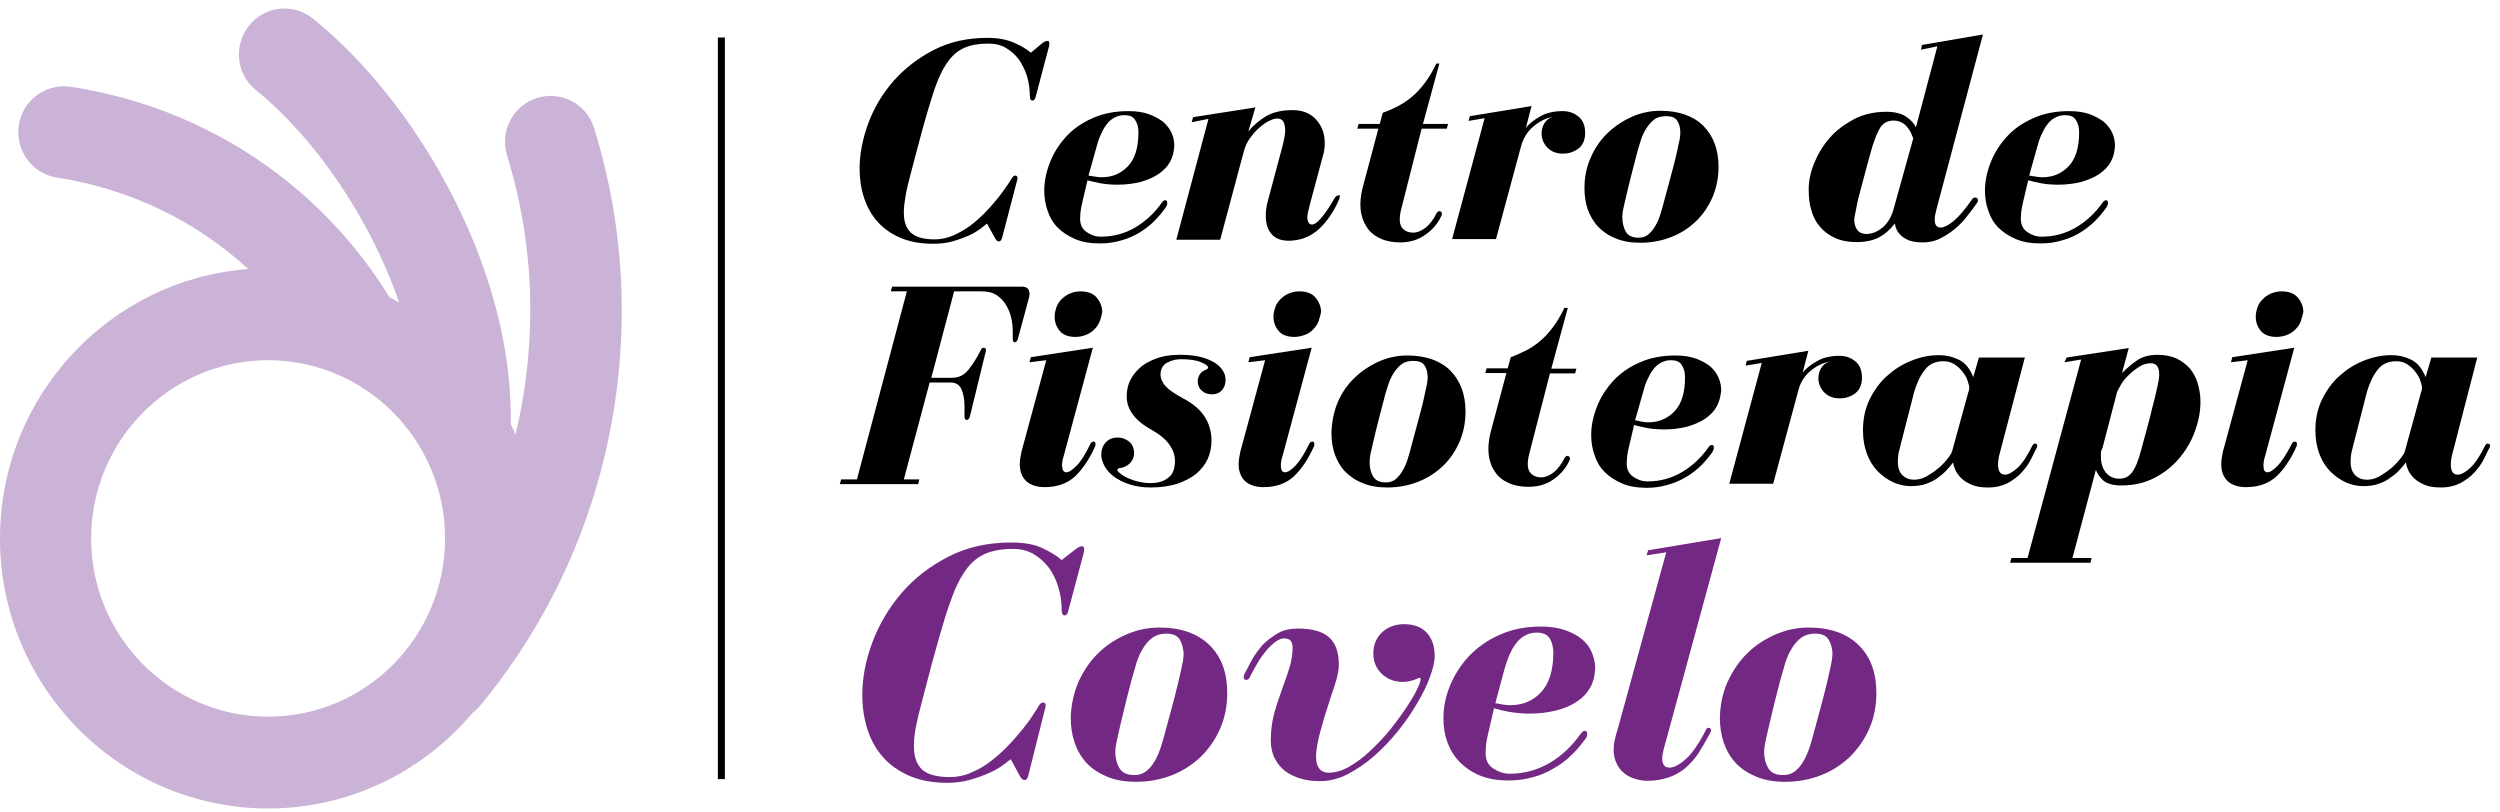 <?xml version="1.0" encoding="UTF-8"?> <svg xmlns="http://www.w3.org/2000/svg" width="200" height="65" viewBox="0 0 200 65" fill="none"><path d="M83.407 3.434C83.567 3.326 83.701 3.272 83.809 3.272C83.916 3.272 83.943 3.353 83.943 3.488C83.943 3.569 83.943 3.65 83.916 3.731L82.844 7.782C82.79 7.944 82.71 8.052 82.602 8.052C82.468 8.052 82.388 7.917 82.388 7.673C82.388 7.133 82.307 6.62 82.173 6.134C82.013 5.621 81.798 5.189 81.53 4.784C81.235 4.379 80.886 4.082 80.484 3.839C80.082 3.596 79.6 3.488 79.063 3.488C78.313 3.488 77.669 3.596 77.187 3.812C76.677 4.028 76.275 4.352 75.927 4.811C75.578 5.243 75.283 5.81 75.015 6.458C74.747 7.133 74.506 7.89 74.237 8.808C73.969 9.699 73.728 10.59 73.487 11.508C73.246 12.399 73.031 13.263 72.817 14.046C72.656 14.668 72.522 15.207 72.441 15.694C72.361 16.18 72.307 16.612 72.307 16.99C72.307 17.746 72.495 18.286 72.897 18.637C73.299 18.988 73.916 19.15 74.8 19.15C75.283 19.15 75.766 19.042 76.222 18.853C76.677 18.664 77.133 18.394 77.562 18.097C77.991 17.773 78.366 17.449 78.742 17.071C79.117 16.693 79.439 16.315 79.734 15.964C80.028 15.613 80.27 15.261 80.484 14.964C80.699 14.668 80.833 14.424 80.94 14.262C81.02 14.127 81.128 14.046 81.235 14.046C81.342 14.046 81.396 14.127 81.396 14.262C81.396 14.316 81.396 14.37 81.369 14.424L80.163 19.042C80.109 19.231 80.028 19.312 79.894 19.312C79.814 19.312 79.707 19.231 79.626 19.096L78.956 17.881C78.849 17.989 78.661 18.124 78.42 18.313C78.152 18.502 77.857 18.691 77.482 18.853C77.106 19.015 76.677 19.177 76.195 19.312C75.712 19.447 75.203 19.501 74.64 19.501C73.621 19.501 72.763 19.339 72.012 19.015C71.262 18.691 70.672 18.259 70.189 17.719C69.707 17.179 69.358 16.531 69.117 15.802C68.876 15.072 68.768 14.289 68.768 13.479C68.768 12.318 69.01 11.103 69.465 9.861C69.921 8.619 70.591 7.511 71.476 6.485C72.361 5.486 73.433 4.649 74.693 4.001C75.953 3.353 77.374 3.029 78.983 3.029C79.841 3.029 80.538 3.164 81.101 3.407C81.664 3.65 82.12 3.92 82.468 4.217L83.407 3.434Z" fill="black"></path><path d="M93.594 12.966C93.38 13.344 93.058 13.668 92.656 13.938C92.254 14.208 91.771 14.397 91.235 14.559C90.672 14.694 90.082 14.775 89.412 14.775C88.956 14.775 88.501 14.748 88.072 14.668C87.643 14.586 87.294 14.505 86.999 14.424L86.624 16.018C86.543 16.342 86.49 16.612 86.463 16.801C86.436 16.99 86.409 17.233 86.409 17.503C86.409 17.962 86.57 18.313 86.919 18.556C87.267 18.799 87.643 18.934 88.072 18.934C89.064 18.934 89.975 18.691 90.806 18.205C91.637 17.719 92.361 17.044 92.951 16.207C93.031 16.072 93.139 16.018 93.219 16.018C93.326 16.018 93.38 16.099 93.38 16.234C93.38 16.288 93.38 16.342 93.353 16.396C93.326 16.45 93.3 16.531 93.246 16.612C92.978 16.99 92.683 17.341 92.334 17.692C91.986 18.043 91.584 18.34 91.155 18.61C90.699 18.88 90.216 19.096 89.707 19.231C89.171 19.393 88.608 19.474 87.991 19.474C87.24 19.474 86.57 19.366 86.007 19.123C85.444 18.88 84.988 18.583 84.613 18.205C84.238 17.827 83.97 17.368 83.809 16.855C83.621 16.342 83.541 15.802 83.541 15.235C83.541 14.505 83.701 13.749 83.996 12.993C84.291 12.237 84.72 11.562 85.283 10.941C85.846 10.32 86.543 9.834 87.401 9.456C88.233 9.078 89.198 8.889 90.27 8.889C90.913 8.889 91.45 8.97 91.906 9.132C92.361 9.294 92.737 9.51 93.058 9.753C93.353 10.023 93.594 10.32 93.729 10.644C93.889 10.995 93.943 11.346 93.943 11.67C93.916 12.156 93.809 12.588 93.594 12.966ZM87.08 14.046C87.24 14.073 87.428 14.1 87.589 14.127C87.75 14.154 87.938 14.181 88.125 14.181C88.983 14.181 89.68 13.884 90.243 13.29C90.806 12.696 91.074 11.778 91.074 10.59C91.074 10.185 90.994 9.861 90.806 9.591C90.645 9.321 90.35 9.213 89.948 9.213C89.627 9.213 89.359 9.294 89.117 9.429C88.876 9.564 88.661 9.753 88.501 9.996C88.313 10.239 88.179 10.509 88.045 10.806C87.911 11.103 87.803 11.427 87.723 11.751L87.08 14.046Z" fill="black"></path><path d="M107.187 15.721C107.187 15.775 107.16 15.829 107.134 15.937C106.732 16.882 106.195 17.692 105.525 18.313C104.855 18.934 104.024 19.258 103.085 19.258C102.469 19.258 102.013 19.069 101.718 18.718C101.396 18.34 101.262 17.854 101.262 17.233C101.262 16.882 101.316 16.45 101.45 15.991L102.576 11.778C102.737 11.157 102.817 10.725 102.817 10.428C102.817 10.158 102.764 9.942 102.683 9.753C102.576 9.564 102.415 9.483 102.174 9.483C102.013 9.483 101.798 9.537 101.53 9.672C101.262 9.807 101.021 9.969 100.753 10.212C100.485 10.428 100.243 10.725 100.002 11.049C99.761 11.373 99.6 11.751 99.493 12.156L97.616 19.177H94.104L96.678 9.51L95.337 9.78L95.444 9.375L100.431 8.592L99.868 10.509C100.27 10.023 100.753 9.618 101.289 9.294C101.852 8.97 102.549 8.808 103.407 8.808C104.238 8.808 104.855 9.078 105.311 9.591C105.766 10.104 105.981 10.725 105.981 11.427C105.981 11.562 105.981 11.724 105.954 11.913C105.927 12.129 105.874 12.345 105.793 12.615L104.801 16.315C104.721 16.639 104.667 16.855 104.64 16.99C104.614 17.125 104.587 17.26 104.587 17.341C104.587 17.746 104.721 17.962 104.962 17.962C105.15 17.962 105.391 17.8 105.686 17.449C105.981 17.125 106.356 16.558 106.785 15.829C106.866 15.694 106.946 15.64 107.053 15.64C107.134 15.559 107.187 15.613 107.187 15.721Z" fill="black"></path><path d="M115.15 5.081L113.836 9.915H115.847L115.74 10.293H113.729L112.12 16.639C111.933 17.341 111.933 17.854 112.12 18.151C112.308 18.448 112.63 18.61 113.059 18.61C113.38 18.61 113.702 18.475 114.024 18.232C114.346 17.989 114.667 17.584 114.935 17.044C114.962 16.99 115.016 16.936 115.07 16.909C115.123 16.882 115.177 16.882 115.23 16.909C115.284 16.936 115.311 16.963 115.338 17.017C115.364 17.071 115.364 17.152 115.338 17.206C115.07 17.827 114.641 18.34 114.078 18.745C113.488 19.177 112.817 19.393 112.013 19.393C111.396 19.393 110.86 19.285 110.405 19.069C109.949 18.853 109.573 18.556 109.332 18.151C109.064 17.746 108.903 17.287 108.85 16.774C108.796 16.234 108.85 15.667 109.01 15.018L110.27 10.293H108.581L108.689 9.915H110.378L110.619 9.024C111.075 8.862 111.504 8.673 111.906 8.457C112.308 8.241 112.657 7.998 113.005 7.7C113.354 7.403 113.675 7.052 113.997 6.62C114.319 6.188 114.614 5.702 114.909 5.081H115.15Z" fill="black"></path><path d="M123.247 9.294C123.729 9.024 124.319 8.889 125.016 8.889C125.525 8.889 125.954 9.051 126.303 9.348C126.652 9.645 126.812 10.077 126.812 10.644C126.812 11.184 126.625 11.616 126.276 11.886C125.901 12.156 125.499 12.291 125.043 12.291C124.507 12.291 124.105 12.129 123.783 11.805C123.488 11.481 123.327 11.103 123.327 10.698C123.327 10.374 123.407 10.077 123.568 9.834C123.729 9.591 123.944 9.429 124.212 9.348C123.676 9.456 123.166 9.699 122.684 10.104C122.201 10.509 121.879 11.022 121.692 11.67L119.681 19.123H116.169L118.769 9.456L117.482 9.672L117.59 9.294L122.523 8.484L122.067 10.239C122.362 9.861 122.764 9.564 123.247 9.294Z" fill="black"></path><path d="M127.268 12.588C127.59 11.832 128.046 11.184 128.609 10.644C129.172 10.104 129.815 9.672 130.539 9.348C131.263 9.024 132.04 8.862 132.818 8.862C134.292 8.862 135.445 9.267 136.25 10.05C137.054 10.86 137.483 11.94 137.483 13.344C137.483 14.208 137.322 15.018 137 15.775C136.679 16.504 136.25 17.152 135.687 17.692C135.124 18.232 134.48 18.664 133.703 18.961C132.952 19.258 132.121 19.42 131.236 19.42C130.485 19.42 129.815 19.312 129.252 19.069C128.689 18.853 128.233 18.529 127.858 18.151C127.483 17.746 127.215 17.287 127.027 16.774C126.839 16.234 126.759 15.667 126.759 15.046C126.759 14.154 126.92 13.344 127.268 12.588ZM134.185 9.672C134.024 9.402 133.729 9.294 133.274 9.294C132.898 9.294 132.577 9.375 132.335 9.564C132.094 9.753 131.88 9.996 131.692 10.293C131.504 10.59 131.343 10.941 131.236 11.319C131.102 11.697 130.995 12.102 130.888 12.534C130.646 13.479 130.432 14.262 130.298 14.829C130.164 15.397 130.056 15.856 129.976 16.207C129.896 16.531 129.842 16.801 129.815 16.963C129.788 17.125 129.788 17.287 129.788 17.422C129.788 17.854 129.896 18.205 130.056 18.529C130.244 18.853 130.593 19.015 131.075 19.015C131.397 19.015 131.665 18.934 131.88 18.745C132.094 18.556 132.282 18.34 132.443 18.043C132.603 17.773 132.737 17.449 132.845 17.098C132.952 16.747 133.059 16.396 133.14 16.045C133.408 15.018 133.649 14.208 133.81 13.56C133.971 12.939 134.105 12.426 134.185 12.021C134.266 11.643 134.319 11.346 134.373 11.157C134.4 10.968 134.426 10.779 134.426 10.617C134.426 10.239 134.346 9.915 134.185 9.672Z" fill="black"></path><path d="M158.636 2.759L154.936 16.666C154.883 16.855 154.856 17.017 154.829 17.125C154.802 17.233 154.775 17.395 154.775 17.557C154.775 17.989 154.936 18.205 155.258 18.205C155.499 18.205 155.848 18.043 156.277 17.692C156.706 17.341 157.188 16.774 157.751 15.964C157.805 15.856 157.912 15.802 158.02 15.802C158.154 15.802 158.234 15.883 158.234 16.045C158.234 16.099 158.207 16.153 158.18 16.207C157.939 16.558 157.671 16.909 157.376 17.287C157.081 17.665 156.759 18.016 156.384 18.313C156.009 18.637 155.607 18.88 155.178 19.096C154.749 19.312 154.293 19.393 153.81 19.393C153.408 19.393 153.06 19.339 152.792 19.258C152.523 19.15 152.309 19.042 152.121 18.88C151.96 18.718 151.826 18.583 151.746 18.394C151.665 18.232 151.612 18.043 151.585 17.881C151.21 18.367 150.781 18.745 150.325 18.988C149.869 19.231 149.253 19.366 148.529 19.366C147.858 19.366 147.295 19.258 146.813 19.042C146.33 18.826 145.928 18.529 145.606 18.151C145.285 17.773 145.043 17.341 144.909 16.828C144.748 16.315 144.695 15.748 144.695 15.153C144.695 14.505 144.829 13.803 145.124 13.074C145.419 12.345 145.821 11.67 146.357 11.049C146.893 10.428 147.564 9.942 148.314 9.537C149.092 9.132 149.95 8.943 150.915 8.943C151.585 8.943 152.094 9.078 152.47 9.321C152.845 9.564 153.113 9.861 153.274 10.185L154.99 3.704L153.676 3.974L153.757 3.596L158.636 2.759ZM149.36 13.263C149.199 13.884 149.038 14.478 148.877 15.072C148.716 15.667 148.582 16.18 148.502 16.666C148.395 17.125 148.341 17.449 148.341 17.584C148.341 17.908 148.421 18.178 148.582 18.394C148.743 18.61 148.984 18.718 149.306 18.718C149.735 18.718 150.164 18.556 150.566 18.232C150.968 17.908 151.263 17.449 151.451 16.855L153.06 11.076C153.006 10.941 152.952 10.779 152.872 10.617C152.792 10.455 152.684 10.293 152.55 10.131C152.416 9.969 152.255 9.861 152.094 9.78C151.934 9.699 151.719 9.645 151.478 9.645C151.022 9.645 150.673 9.834 150.432 10.185C150.218 10.536 150.003 11.049 149.789 11.724C149.682 12.102 149.521 12.642 149.36 13.263Z" fill="black"></path><path d="M168.851 12.966C168.636 13.344 168.315 13.668 167.912 13.938C167.51 14.208 167.028 14.397 166.492 14.559C165.929 14.694 165.312 14.775 164.668 14.775C164.213 14.775 163.757 14.748 163.328 14.668C162.899 14.586 162.55 14.505 162.256 14.424L161.88 16.018C161.8 16.342 161.746 16.612 161.719 16.801C161.692 16.99 161.666 17.233 161.666 17.503C161.666 17.962 161.827 18.313 162.175 18.556C162.524 18.799 162.899 18.934 163.328 18.934C164.32 18.934 165.231 18.691 166.063 18.205C166.894 17.719 167.618 17.044 168.207 16.207C168.315 16.072 168.395 16.018 168.475 16.018C168.583 16.018 168.636 16.099 168.636 16.234C168.636 16.288 168.636 16.342 168.61 16.396C168.583 16.45 168.556 16.531 168.502 16.612C168.234 16.99 167.939 17.341 167.591 17.692C167.242 18.043 166.84 18.34 166.411 18.61C165.955 18.88 165.473 19.096 164.963 19.231C164.427 19.393 163.864 19.474 163.247 19.474C162.497 19.474 161.827 19.366 161.264 19.123C160.701 18.88 160.245 18.583 159.869 18.205C159.494 17.827 159.226 17.368 159.065 16.855C158.877 16.342 158.797 15.802 158.797 15.235C158.797 14.505 158.958 13.749 159.253 12.993C159.548 12.237 159.977 11.562 160.54 10.941C161.103 10.32 161.8 9.834 162.658 9.456C163.489 9.078 164.454 8.889 165.526 8.889C166.17 8.889 166.706 8.97 167.162 9.132C167.618 9.294 167.993 9.51 168.315 9.753C168.61 10.023 168.851 10.32 168.985 10.644C169.146 10.995 169.199 11.346 169.199 11.67C169.173 12.156 169.065 12.588 168.851 12.966ZM162.336 14.046C162.497 14.073 162.684 14.1 162.845 14.127C163.006 14.154 163.194 14.181 163.382 14.181C164.239 14.181 164.937 13.884 165.5 13.29C166.063 12.696 166.331 11.778 166.331 10.59C166.331 10.185 166.25 9.861 166.063 9.591C165.902 9.321 165.607 9.213 165.205 9.213C164.883 9.213 164.615 9.294 164.374 9.429C164.132 9.564 163.918 9.753 163.757 9.996C163.569 10.239 163.435 10.509 163.301 10.806C163.167 11.103 163.06 11.427 162.979 11.751L162.336 14.046Z" fill="black"></path><path d="M82.361 23.552C82.361 23.633 82.334 23.768 82.281 23.957L81.45 27.035C81.396 27.278 81.289 27.386 81.181 27.386C81.074 27.386 81.02 27.278 81.02 27.116C81.02 27.035 81.02 26.927 81.02 26.846C81.02 26.765 81.02 26.657 81.02 26.549C81.02 26.225 80.994 25.874 80.913 25.496C80.833 25.118 80.699 24.767 80.511 24.443C80.323 24.119 80.082 23.849 79.76 23.633C79.439 23.417 79.037 23.309 78.554 23.309H76.329L74.506 30.222H76.195C76.704 30.222 77.133 30.006 77.482 29.573C77.83 29.142 78.152 28.628 78.447 28.034C78.5 27.899 78.581 27.818 78.715 27.818C78.822 27.818 78.876 27.899 78.876 28.034C78.876 28.088 78.849 28.196 78.795 28.385L77.589 33.327C77.535 33.489 77.455 33.597 77.347 33.597C77.213 33.597 77.16 33.489 77.16 33.273C77.16 33.138 77.16 33.003 77.16 32.868C77.16 32.733 77.16 32.625 77.16 32.49C77.16 31.95 77.079 31.518 76.918 31.14C76.758 30.789 76.463 30.6 76.061 30.6H74.372L72.307 38.35H73.54L73.46 38.728H67.186L67.294 38.35H68.554L72.549 23.309H71.262L71.369 22.931H81.744C82.12 22.931 82.334 23.093 82.334 23.39C82.388 23.39 82.361 23.471 82.361 23.552Z" fill="black"></path><path d="M85.31 37.783C85.525 37.783 85.793 37.594 86.141 37.243C86.49 36.892 86.838 36.324 87.214 35.541C87.267 35.406 87.374 35.325 87.482 35.325C87.589 35.325 87.643 35.406 87.643 35.541C87.643 35.622 87.616 35.73 87.562 35.811C87.133 36.757 86.597 37.54 86.007 38.107C85.391 38.674 84.586 38.971 83.567 38.971C82.951 38.971 82.468 38.809 82.12 38.512C81.771 38.188 81.584 37.729 81.584 37.135C81.584 36.864 81.637 36.514 81.718 36.135L83.701 28.817L82.361 28.979L82.468 28.574L87.428 27.818L85.123 36.378C85.042 36.648 84.988 36.837 84.988 36.946C84.962 37.053 84.962 37.162 84.962 37.243C84.988 37.621 85.096 37.783 85.31 37.783ZM87.991 25.658C87.911 25.901 87.777 26.117 87.589 26.306C87.428 26.495 87.187 26.657 86.946 26.765C86.677 26.873 86.383 26.954 86.034 26.954C85.471 26.954 85.042 26.792 84.774 26.468C84.506 26.144 84.372 25.766 84.372 25.334C84.372 25.091 84.425 24.848 84.506 24.605C84.586 24.362 84.72 24.146 84.908 23.957C85.096 23.768 85.31 23.606 85.551 23.498C85.82 23.39 86.088 23.309 86.436 23.309C87.026 23.309 87.455 23.471 87.75 23.822C88.018 24.146 88.179 24.551 88.179 24.956C88.125 25.199 88.098 25.415 87.991 25.658Z" fill="black"></path><path d="M97.777 31.194C97.589 31.41 97.321 31.545 96.973 31.545C96.651 31.545 96.383 31.464 96.168 31.275C95.954 31.086 95.82 30.843 95.82 30.492C95.82 30.303 95.873 30.141 95.981 29.952C96.088 29.79 96.249 29.654 96.49 29.573C96.597 29.52 96.651 29.465 96.651 29.412C96.651 29.276 96.463 29.141 96.088 28.979C95.713 28.817 95.176 28.736 94.506 28.736C94.104 28.736 93.755 28.817 93.38 29.006C93.031 29.195 92.844 29.52 92.844 29.952C92.844 30.276 92.978 30.6 93.246 30.897C93.514 31.194 93.997 31.518 94.694 31.896C96.195 32.679 96.919 33.813 96.919 35.271C96.919 35.784 96.812 36.27 96.624 36.703C96.41 37.162 96.115 37.54 95.713 37.891C95.31 38.215 94.801 38.485 94.184 38.701C93.568 38.89 92.871 38.998 92.066 38.998C91.423 38.998 90.86 38.917 90.377 38.755C89.868 38.593 89.466 38.377 89.117 38.134C88.796 37.891 88.527 37.594 88.367 37.297C88.206 36.972 88.098 36.675 88.098 36.378C88.098 36 88.206 35.676 88.447 35.406C88.688 35.136 89.01 35.001 89.412 35.001C89.761 35.001 90.056 35.109 90.324 35.325C90.592 35.541 90.726 35.865 90.726 36.27C90.726 36.594 90.592 36.864 90.377 37.081C90.136 37.297 89.841 37.432 89.519 37.459C89.439 37.486 89.385 37.54 89.385 37.567C89.385 37.648 89.466 37.756 89.6 37.864C89.734 37.972 89.921 38.107 90.163 38.215C90.404 38.323 90.672 38.431 90.994 38.512C91.316 38.593 91.664 38.647 92.04 38.647C92.629 38.647 93.112 38.512 93.46 38.215C93.836 37.945 93.997 37.486 93.997 36.864C93.997 36.459 93.863 36.027 93.568 35.595C93.273 35.163 92.79 34.758 92.12 34.38C91.423 34.002 90.913 33.57 90.592 33.111C90.27 32.652 90.136 32.193 90.136 31.707C90.136 31.194 90.243 30.735 90.484 30.303C90.699 29.898 91.021 29.547 91.396 29.25C91.771 28.979 92.227 28.763 92.737 28.601C93.246 28.439 93.809 28.385 94.399 28.385C95.015 28.385 95.552 28.439 96.007 28.547C96.463 28.655 96.838 28.817 97.16 29.006C97.455 29.195 97.697 29.412 97.831 29.654C97.991 29.898 98.045 30.141 98.045 30.384C98.045 30.708 97.965 30.951 97.777 31.194Z" fill="black"></path><path d="M102.817 37.783C103.032 37.783 103.3 37.594 103.648 37.243C103.97 36.892 104.345 36.324 104.721 35.541C104.774 35.406 104.882 35.325 104.989 35.325C105.096 35.325 105.15 35.406 105.15 35.541C105.15 35.622 105.123 35.73 105.069 35.811C104.64 36.757 104.104 37.54 103.514 38.107C102.898 38.674 102.093 38.971 101.075 38.971C100.458 38.971 99.975 38.809 99.627 38.512C99.278 38.188 99.091 37.729 99.091 37.135C99.091 36.864 99.144 36.514 99.225 36.135L101.209 28.817L99.868 28.979L99.975 28.574L104.935 27.818L102.63 36.378C102.549 36.648 102.495 36.837 102.495 36.946C102.469 37.053 102.469 37.162 102.469 37.243C102.469 37.621 102.576 37.783 102.817 37.783ZM105.498 25.658C105.418 25.901 105.284 26.117 105.096 26.306C104.935 26.495 104.721 26.657 104.453 26.765C104.185 26.873 103.89 26.954 103.541 26.954C102.978 26.954 102.549 26.792 102.281 26.468C102.013 26.144 101.879 25.766 101.879 25.334C101.879 25.091 101.932 24.848 102.013 24.605C102.093 24.362 102.227 24.146 102.415 23.957C102.603 23.768 102.817 23.606 103.059 23.498C103.327 23.39 103.595 23.309 103.943 23.309C104.533 23.309 104.962 23.471 105.257 23.822C105.525 24.146 105.686 24.551 105.686 24.956C105.632 25.199 105.579 25.415 105.498 25.658Z" fill="black"></path><path d="M107.026 32.166C107.348 31.41 107.804 30.762 108.367 30.222C108.93 29.681 109.573 29.25 110.297 28.925C111.021 28.601 111.799 28.439 112.576 28.439C114.051 28.439 115.204 28.844 116.008 29.628C116.812 30.438 117.241 31.518 117.241 32.922C117.241 33.813 117.08 34.596 116.759 35.352C116.437 36.081 116.008 36.73 115.445 37.27C114.882 37.81 114.212 38.242 113.461 38.539C112.71 38.836 111.879 38.998 110.994 38.998C110.244 38.998 109.573 38.89 109.01 38.647C108.447 38.431 107.992 38.107 107.616 37.729C107.241 37.351 106.973 36.864 106.785 36.351C106.597 35.811 106.517 35.244 106.517 34.623C106.544 33.732 106.705 32.922 107.026 32.166ZM113.97 29.25C113.809 28.979 113.488 28.871 113.059 28.871C112.683 28.871 112.362 28.952 112.12 29.142C111.879 29.331 111.665 29.573 111.477 29.871C111.289 30.168 111.128 30.519 111.021 30.897C110.887 31.275 110.78 31.68 110.673 32.112C110.431 33.057 110.217 33.84 110.083 34.407C109.949 34.974 109.842 35.433 109.761 35.784C109.681 36.108 109.627 36.378 109.6 36.541C109.573 36.703 109.573 36.864 109.573 36.999C109.573 37.432 109.654 37.783 109.842 38.107C110.029 38.431 110.378 38.593 110.86 38.593C111.182 38.593 111.45 38.512 111.665 38.323C111.879 38.134 112.067 37.918 112.228 37.621C112.388 37.351 112.523 37.026 112.63 36.675C112.737 36.324 112.844 35.973 112.925 35.622C113.193 34.596 113.434 33.786 113.595 33.138C113.756 32.517 113.89 32.004 113.97 31.599C114.051 31.221 114.104 30.924 114.158 30.735C114.185 30.546 114.212 30.357 114.212 30.195C114.212 29.817 114.131 29.492 113.97 29.25Z" fill="black"></path><path d="M125.418 24.659L124.105 29.492H126.115L126.008 29.871H123.997L122.362 36.216C122.174 36.919 122.174 37.432 122.362 37.729C122.55 38.026 122.871 38.188 123.3 38.188C123.622 38.188 123.944 38.053 124.265 37.81C124.587 37.567 124.909 37.162 125.177 36.621C125.204 36.568 125.257 36.514 125.311 36.486C125.365 36.459 125.418 36.459 125.472 36.486C125.525 36.514 125.552 36.541 125.579 36.594C125.606 36.648 125.606 36.73 125.579 36.783C125.311 37.405 124.882 37.918 124.319 38.323C123.729 38.755 123.059 38.944 122.255 38.944C121.638 38.944 121.102 38.836 120.646 38.62C120.19 38.404 119.815 38.107 119.574 37.702C119.306 37.324 119.145 36.837 119.091 36.324C119.037 35.784 119.091 35.217 119.252 34.569L120.512 29.843H118.823L118.93 29.465H120.619L120.861 28.574C121.316 28.412 121.745 28.196 122.147 28.007C122.55 27.791 122.898 27.548 123.247 27.251C123.595 26.954 123.917 26.603 124.239 26.171C124.56 25.739 124.855 25.253 125.15 24.632H125.418V24.659Z" fill="black"></path><path d="M137.322 32.544C137.108 32.922 136.786 33.246 136.384 33.516C135.981 33.786 135.499 33.975 134.963 34.137C134.4 34.272 133.81 34.353 133.14 34.353C132.684 34.353 132.228 34.326 131.799 34.245C131.37 34.164 131.022 34.083 130.727 34.002L130.351 35.595C130.271 35.919 130.217 36.189 130.19 36.378C130.164 36.568 130.137 36.81 130.137 37.081C130.137 37.54 130.298 37.891 130.646 38.134C130.995 38.377 131.37 38.512 131.799 38.512C132.791 38.512 133.703 38.269 134.534 37.783C135.365 37.297 136.089 36.621 136.679 35.784C136.759 35.649 136.866 35.595 136.947 35.595C137.054 35.595 137.108 35.676 137.108 35.811C137.108 35.865 137.108 35.919 137.081 35.973C137.054 36.027 137.027 36.108 136.973 36.189C136.705 36.568 136.41 36.919 136.062 37.27C135.713 37.594 135.311 37.918 134.882 38.161C134.426 38.431 133.944 38.647 133.435 38.782C132.898 38.944 132.335 39.025 131.745 39.025C130.995 39.025 130.325 38.917 129.762 38.674C129.198 38.431 128.743 38.134 128.367 37.756C127.992 37.378 127.724 36.919 127.563 36.405C127.375 35.892 127.295 35.352 127.295 34.785C127.295 34.056 127.456 33.3 127.751 32.544C128.046 31.788 128.475 31.113 129.038 30.492C129.601 29.871 130.298 29.384 131.156 29.006C131.987 28.628 132.952 28.439 134.024 28.439C134.668 28.439 135.204 28.52 135.66 28.682C136.116 28.844 136.491 29.06 136.813 29.303C137.108 29.573 137.349 29.871 137.483 30.222C137.644 30.573 137.697 30.924 137.697 31.248C137.644 31.734 137.536 32.166 137.322 32.544ZM130.807 33.624C130.968 33.651 131.156 33.678 131.316 33.732C131.477 33.759 131.665 33.786 131.853 33.786C132.711 33.786 133.408 33.489 133.971 32.895C134.534 32.301 134.802 31.383 134.802 30.195C134.802 29.79 134.721 29.465 134.534 29.195C134.373 28.925 134.078 28.817 133.676 28.817C133.354 28.817 133.086 28.898 132.845 29.033C132.603 29.169 132.389 29.358 132.228 29.601C132.04 29.843 131.906 30.114 131.772 30.411C131.638 30.708 131.531 31.032 131.451 31.356L130.807 33.624Z" fill="black"></path><path d="M145.392 28.871C145.874 28.601 146.464 28.466 147.161 28.466C147.671 28.466 148.1 28.628 148.448 28.925C148.797 29.223 148.958 29.654 148.958 30.222C148.958 30.762 148.77 31.194 148.421 31.464C148.046 31.734 147.644 31.869 147.188 31.869C146.652 31.869 146.25 31.707 145.928 31.383C145.633 31.059 145.472 30.681 145.472 30.276C145.472 29.952 145.553 29.654 145.714 29.412C145.874 29.169 146.089 29.006 146.357 28.925C145.821 29.033 145.311 29.276 144.829 29.681C144.346 30.087 144.025 30.6 143.864 31.248L141.853 38.701H138.341L140.941 29.033L139.654 29.25L139.735 28.871L144.668 28.061L144.212 29.817C144.507 29.439 144.909 29.142 145.392 28.871Z" fill="black"></path><path d="M159.923 36.486C159.869 36.73 159.843 36.946 159.843 37.162C159.843 37.702 160.03 37.972 160.406 37.972C160.674 37.972 161.022 37.783 161.424 37.405C161.827 37.026 162.202 36.432 162.604 35.622C162.658 35.541 162.711 35.487 162.792 35.487C162.926 35.487 162.979 35.541 162.979 35.676C162.979 35.73 162.979 35.757 162.953 35.784C162.819 36.054 162.658 36.378 162.47 36.757C162.282 37.135 162.014 37.486 161.719 37.81C161.424 38.134 161.049 38.404 160.62 38.647C160.191 38.863 159.655 38.998 159.065 38.998C158.556 38.998 158.154 38.944 157.805 38.809C157.456 38.674 157.188 38.512 156.974 38.323C156.759 38.134 156.599 37.918 156.464 37.675C156.357 37.432 156.277 37.216 156.25 36.999C156.116 37.162 155.955 37.378 155.767 37.567C155.58 37.783 155.338 37.999 155.07 38.188C154.802 38.404 154.481 38.566 154.105 38.701C153.73 38.836 153.328 38.89 152.845 38.89C152.389 38.89 151.934 38.782 151.478 38.593C151.022 38.377 150.62 38.107 150.245 37.729C149.869 37.351 149.574 36.892 149.36 36.324C149.145 35.757 149.038 35.136 149.038 34.434C149.038 33.543 149.199 32.733 149.547 32.004C149.896 31.275 150.352 30.627 150.915 30.114C151.478 29.601 152.121 29.169 152.872 28.871C153.596 28.574 154.346 28.412 155.124 28.412C155.66 28.412 156.17 28.52 156.679 28.763C157.188 29.006 157.591 29.465 157.859 30.168L158.314 28.601H161.987L159.923 36.486ZM152.041 35.622C151.987 35.838 151.934 36.054 151.88 36.27C151.853 36.486 151.826 36.703 151.826 36.919C151.826 37.432 151.96 37.783 152.202 38.026C152.47 38.269 152.765 38.377 153.14 38.377C153.462 38.377 153.783 38.296 154.132 38.107C154.454 37.918 154.775 37.702 155.07 37.459C155.365 37.216 155.607 36.946 155.821 36.675C156.036 36.405 156.17 36.189 156.196 36L157.456 31.41C157.51 31.248 157.537 31.14 157.537 31.113C157.537 31.059 157.537 31.032 157.537 31.005C157.537 30.87 157.483 30.681 157.403 30.438C157.322 30.195 157.188 29.979 157.001 29.735C156.813 29.492 156.599 29.303 156.357 29.142C156.089 28.979 155.821 28.898 155.473 28.898C154.856 28.898 154.346 29.114 153.998 29.573C153.623 30.033 153.355 30.627 153.14 31.329L152.041 35.622Z" fill="black"></path><path d="M170.299 27.845L169.762 29.843C170.111 29.492 170.513 29.141 170.942 28.844C171.398 28.52 171.961 28.385 172.631 28.385C173.194 28.385 173.703 28.493 174.132 28.682C174.561 28.898 174.91 29.169 175.205 29.492C175.473 29.843 175.687 30.222 175.821 30.681C175.956 31.14 176.036 31.626 176.036 32.139C176.036 32.895 175.902 33.651 175.607 34.461C175.339 35.244 174.91 35.973 174.374 36.621C173.838 37.27 173.167 37.81 172.39 38.215C171.612 38.62 170.728 38.836 169.709 38.836C169.065 38.836 168.583 38.701 168.288 38.458C167.993 38.215 167.805 37.918 167.671 37.594L165.794 44.642H167.323L167.242 45.02H160.808L160.915 44.642H162.202L166.492 28.763L165.151 28.979L165.339 28.601L170.299 27.845ZM168.073 36.27C168.073 36.378 168.073 36.459 168.073 36.541C168.073 37.053 168.207 37.486 168.475 37.81C168.744 38.134 169.119 38.296 169.548 38.296C169.977 38.296 170.299 38.134 170.567 37.783C170.835 37.432 171.076 36.837 171.291 36C171.425 35.487 171.585 34.947 171.746 34.326C171.907 33.705 172.068 33.138 172.202 32.544C172.363 31.977 172.47 31.464 172.577 31.005C172.685 30.546 172.738 30.195 172.738 29.979C172.738 29.358 172.524 29.06 172.068 29.06C171.746 29.06 171.451 29.142 171.157 29.331C170.862 29.52 170.567 29.735 170.325 29.979C170.057 30.222 169.843 30.492 169.682 30.762C169.521 31.032 169.414 31.248 169.36 31.383L168.207 35.811C168.1 36 168.073 36.162 168.073 36.27Z" fill="black"></path><path d="M181.398 37.783C181.612 37.783 181.881 37.594 182.229 37.243C182.551 36.892 182.926 36.324 183.328 35.541C183.382 35.406 183.489 35.325 183.596 35.325C183.704 35.325 183.757 35.406 183.757 35.541C183.757 35.622 183.73 35.73 183.677 35.811C183.248 36.757 182.712 37.54 182.122 38.107C181.505 38.674 180.701 38.971 179.682 38.971C179.066 38.971 178.583 38.809 178.234 38.512C177.886 38.188 177.698 37.729 177.698 37.135C177.698 36.864 177.752 36.514 177.832 36.135L179.816 28.817L178.476 28.979L178.583 28.574L183.543 27.818L181.237 36.378C181.157 36.648 181.103 36.837 181.103 36.946C181.076 37.053 181.076 37.162 181.076 37.243C181.076 37.621 181.184 37.783 181.398 37.783ZM184.079 25.658C183.999 25.901 183.865 26.117 183.677 26.306C183.516 26.495 183.275 26.657 183.033 26.765C182.765 26.873 182.47 26.954 182.122 26.954C181.559 26.954 181.13 26.792 180.862 26.468C180.594 26.144 180.46 25.766 180.46 25.334C180.46 25.091 180.513 24.848 180.594 24.605C180.674 24.362 180.808 24.146 180.996 23.957C181.184 23.768 181.398 23.606 181.639 23.498C181.907 23.39 182.176 23.309 182.524 23.309C183.114 23.309 183.543 23.471 183.838 23.822C184.106 24.146 184.267 24.551 184.267 24.956C184.213 25.199 184.159 25.415 184.079 25.658Z" fill="black"></path><path d="M196.144 36.486C196.09 36.73 196.063 36.946 196.063 37.162C196.063 37.702 196.251 37.972 196.626 37.972C196.894 37.972 197.243 37.783 197.645 37.405C198.047 37.026 198.423 36.432 198.825 35.622C198.878 35.541 198.932 35.487 199.012 35.487C199.146 35.487 199.2 35.541 199.2 35.676C199.2 35.73 199.2 35.757 199.173 35.784C199.039 36.054 198.878 36.378 198.691 36.757C198.503 37.135 198.235 37.486 197.94 37.81C197.645 38.134 197.27 38.404 196.841 38.647C196.412 38.863 195.876 38.998 195.286 38.998C194.776 38.998 194.374 38.944 194.026 38.809C193.704 38.674 193.409 38.512 193.195 38.323C192.98 38.134 192.819 37.918 192.685 37.675C192.578 37.432 192.497 37.216 192.471 36.999C192.337 37.162 192.176 37.378 191.988 37.567C191.8 37.783 191.559 37.999 191.264 38.188C190.996 38.404 190.674 38.566 190.299 38.701C189.924 38.836 189.521 38.89 189.039 38.89C188.583 38.89 188.101 38.782 187.672 38.593C187.216 38.377 186.814 38.107 186.438 37.729C186.063 37.351 185.768 36.892 185.554 36.324C185.339 35.757 185.232 35.136 185.232 34.434C185.232 33.543 185.393 32.733 185.741 32.004C186.09 31.275 186.546 30.627 187.109 30.114C187.672 29.601 188.315 29.169 189.066 28.871C189.79 28.574 190.54 28.412 191.318 28.412C191.854 28.412 192.363 28.52 192.873 28.763C193.382 29.006 193.758 29.465 194.052 30.168L194.508 28.601H198.181L196.144 36.486ZM188.261 35.622C188.208 35.838 188.154 36.054 188.101 36.27C188.074 36.486 188.047 36.703 188.047 36.919C188.047 37.432 188.181 37.783 188.422 38.026C188.69 38.269 188.985 38.377 189.361 38.377C189.682 38.377 190.004 38.296 190.353 38.107C190.674 37.918 190.996 37.702 191.291 37.459C191.586 37.216 191.827 36.946 192.042 36.675C192.256 36.405 192.39 36.189 192.417 36L193.677 31.41C193.731 31.248 193.758 31.14 193.758 31.113C193.758 31.059 193.758 31.032 193.758 31.005C193.758 30.87 193.704 30.681 193.623 30.438C193.543 30.195 193.409 29.979 193.221 29.735C193.034 29.492 192.819 29.303 192.578 29.142C192.31 28.979 192.042 28.898 191.693 28.898C191.077 28.898 190.567 29.114 190.219 29.573C189.843 30.033 189.575 30.627 189.361 31.329L188.261 35.622Z" fill="black"></path><path d="M86.115 43.886C86.302 43.751 86.463 43.697 86.57 43.697C86.677 43.697 86.731 43.778 86.731 43.94C86.731 44.047 86.731 44.129 86.704 44.209L85.444 48.935C85.391 49.124 85.31 49.232 85.176 49.232C85.015 49.232 84.935 49.097 84.935 48.8C84.935 48.179 84.854 47.585 84.667 46.991C84.506 46.397 84.238 45.884 83.916 45.425C83.567 44.966 83.165 44.615 82.683 44.318C82.2 44.047 81.664 43.913 81.047 43.913C80.163 43.913 79.412 44.047 78.849 44.291C78.259 44.534 77.776 44.939 77.374 45.452C76.972 45.965 76.624 46.613 76.302 47.396C76.007 48.179 75.685 49.07 75.39 50.123C75.069 51.176 74.8 52.203 74.506 53.256C74.237 54.309 73.969 55.308 73.728 56.226C73.54 56.928 73.38 57.576 73.272 58.143C73.165 58.711 73.112 59.224 73.112 59.656C73.112 60.52 73.326 61.168 73.782 61.573C74.237 61.978 74.988 62.167 76.007 62.167C76.57 62.167 77.133 62.059 77.669 61.816C78.205 61.6 78.742 61.303 79.224 60.925C79.707 60.547 80.163 60.169 80.592 59.71C81.02 59.278 81.396 58.846 81.744 58.413C82.093 57.981 82.388 57.603 82.602 57.252C82.844 56.901 83.004 56.631 83.112 56.442C83.219 56.28 83.326 56.199 83.46 56.199C83.594 56.199 83.648 56.28 83.648 56.442C83.648 56.523 83.648 56.577 83.621 56.631L82.254 62.086C82.2 62.302 82.093 62.41 81.959 62.41C81.852 62.41 81.744 62.329 81.637 62.167L80.86 60.736C80.726 60.844 80.511 61.006 80.216 61.222C79.921 61.438 79.546 61.654 79.117 61.843C78.688 62.032 78.179 62.221 77.616 62.383C77.053 62.545 76.436 62.626 75.793 62.626C74.613 62.626 73.594 62.437 72.736 62.059C71.878 61.681 71.154 61.168 70.618 60.547C70.055 59.899 69.653 59.17 69.385 58.306C69.117 57.468 68.983 56.55 68.983 55.605C68.983 54.228 69.251 52.824 69.787 51.392C70.323 49.961 71.101 48.638 72.12 47.45C73.138 46.262 74.398 45.29 75.873 44.534C77.347 43.778 79.01 43.399 80.886 43.399C81.878 43.399 82.71 43.534 83.353 43.831C83.996 44.129 84.533 44.453 84.935 44.804L86.115 43.886Z" fill="#732884"></path><path d="M86.275 54.552C86.677 53.688 87.187 52.905 87.83 52.284C88.474 51.636 89.224 51.15 90.082 50.771C90.94 50.393 91.825 50.204 92.737 50.204C94.452 50.204 95.793 50.663 96.758 51.608C97.723 52.554 98.179 53.823 98.179 55.443C98.179 56.469 97.991 57.414 97.616 58.279C97.241 59.143 96.731 59.872 96.088 60.52C95.444 61.141 94.667 61.654 93.782 62.005C92.897 62.356 91.932 62.545 90.887 62.545C90.002 62.545 89.224 62.41 88.581 62.14C87.938 61.87 87.374 61.519 86.946 61.06C86.517 60.601 86.195 60.061 85.98 59.44C85.766 58.819 85.659 58.143 85.659 57.414C85.686 56.388 85.9 55.443 86.275 54.552ZM94.372 51.15C94.184 50.852 93.836 50.69 93.3 50.69C92.871 50.69 92.495 50.798 92.2 51.014C91.906 51.23 91.664 51.501 91.45 51.852C91.235 52.203 91.047 52.608 90.913 53.04C90.779 53.499 90.645 53.958 90.511 54.444C90.216 55.551 90.002 56.442 89.841 57.117C89.68 57.792 89.546 58.333 89.466 58.711C89.385 59.116 89.305 59.413 89.278 59.602C89.251 59.791 89.224 59.98 89.224 60.142C89.224 60.628 89.332 61.06 89.546 61.438C89.761 61.816 90.163 62.005 90.753 62.005C91.128 62.005 91.45 61.897 91.718 61.681C91.986 61.465 92.2 61.195 92.388 60.871C92.576 60.547 92.737 60.169 92.871 59.764C93.005 59.359 93.112 58.954 93.219 58.548C93.541 57.36 93.809 56.388 93.997 55.659C94.184 54.93 94.318 54.336 94.426 53.877C94.533 53.418 94.587 53.094 94.64 52.851C94.667 52.635 94.694 52.419 94.694 52.23C94.64 51.825 94.56 51.447 94.372 51.15Z" fill="#732884"></path><path d="M99.493 54.174C99.493 54.093 99.52 54.012 99.546 53.931C99.734 53.58 99.948 53.202 100.163 52.77C100.404 52.338 100.699 51.96 101.021 51.581C101.369 51.23 101.772 50.934 102.227 50.663C102.683 50.393 103.219 50.285 103.836 50.285C104.989 50.285 105.82 50.528 106.329 50.987C106.839 51.447 107.107 52.176 107.107 53.175C107.107 53.607 107 54.147 106.785 54.795C106.571 55.443 106.356 56.064 106.169 56.685C105.927 57.414 105.74 58.116 105.552 58.791C105.391 59.467 105.284 60.061 105.284 60.547C105.284 60.925 105.364 61.249 105.525 61.465C105.686 61.681 105.927 61.816 106.303 61.816C106.839 61.816 107.375 61.654 107.938 61.33C108.501 61.006 109.064 60.601 109.6 60.088C110.136 59.575 110.673 59.035 111.155 58.441C111.638 57.846 112.067 57.252 112.442 56.712C112.817 56.145 113.112 55.659 113.327 55.227C113.541 54.795 113.649 54.498 113.649 54.336C113.649 54.255 113.622 54.228 113.568 54.228C113.541 54.228 113.488 54.228 113.461 54.255C113.086 54.444 112.657 54.552 112.201 54.552C111.557 54.552 111.021 54.336 110.565 53.931C110.11 53.499 109.868 52.959 109.868 52.284C109.868 51.581 110.11 51.014 110.565 50.582C111.048 50.15 111.638 49.934 112.335 49.934C113.086 49.934 113.702 50.15 114.131 50.609C114.56 51.069 114.775 51.69 114.775 52.5C114.775 52.932 114.641 53.499 114.399 54.147C114.158 54.822 113.809 55.524 113.38 56.253C112.951 56.982 112.442 57.738 111.852 58.468C111.262 59.197 110.619 59.872 109.949 60.466C109.278 61.06 108.555 61.546 107.831 61.924C107.107 62.302 106.356 62.491 105.605 62.491C105.069 62.491 104.587 62.437 104.104 62.302C103.622 62.167 103.219 61.978 102.844 61.708C102.469 61.438 102.201 61.087 101.986 60.682C101.772 60.277 101.664 59.791 101.664 59.224C101.664 58.413 101.772 57.657 101.959 56.982C102.147 56.307 102.415 55.578 102.683 54.795C102.924 54.174 103.085 53.634 103.219 53.202C103.327 52.77 103.407 52.311 103.407 51.825C103.407 51.312 103.193 51.069 102.737 51.069C102.496 51.069 102.254 51.176 102.013 51.365C101.772 51.554 101.504 51.798 101.262 52.095C101.021 52.392 100.78 52.716 100.592 53.067C100.378 53.418 100.19 53.769 100.029 54.093C99.948 54.282 99.841 54.39 99.707 54.39C99.573 54.39 99.493 54.336 99.493 54.174Z" fill="#732884"></path><path d="M127.215 55.011C126.946 55.47 126.598 55.848 126.115 56.145C125.66 56.469 125.097 56.685 124.453 56.847C123.81 57.009 123.086 57.09 122.335 57.09C121.799 57.09 121.263 57.036 120.78 56.955C120.297 56.874 119.869 56.766 119.52 56.658L119.091 58.522C119.011 58.9 118.93 59.197 118.903 59.44C118.877 59.656 118.85 59.926 118.85 60.25C118.85 60.79 119.037 61.195 119.44 61.465C119.842 61.735 120.271 61.897 120.78 61.897C121.933 61.897 123.005 61.6 123.97 61.033C124.936 60.466 125.767 59.683 126.464 58.684C126.571 58.548 126.678 58.468 126.786 58.468C126.92 58.468 126.973 58.548 126.973 58.711C126.973 58.764 126.973 58.819 126.946 58.9C126.92 58.981 126.893 59.062 126.812 59.143C126.491 59.575 126.142 60.007 125.74 60.385C125.338 60.79 124.882 61.141 124.346 61.438C123.836 61.762 123.273 62.005 122.657 62.167C122.04 62.356 121.37 62.437 120.673 62.437C119.788 62.437 119.011 62.302 118.367 62.032C117.724 61.762 117.188 61.384 116.759 60.952C116.33 60.493 116.008 59.98 115.793 59.386C115.579 58.791 115.472 58.17 115.472 57.495C115.472 56.631 115.633 55.767 115.981 54.903C116.33 54.039 116.839 53.229 117.482 52.527C118.153 51.825 118.957 51.23 119.949 50.798C120.941 50.339 122.04 50.123 123.3 50.123C124.051 50.123 124.694 50.231 125.231 50.42C125.767 50.609 126.223 50.852 126.571 51.15C126.92 51.447 127.188 51.798 127.349 52.203C127.509 52.608 127.617 53.013 127.617 53.418C127.59 54.066 127.456 54.579 127.215 55.011ZM119.627 56.253C119.815 56.28 120.029 56.334 120.217 56.361C120.405 56.388 120.619 56.415 120.834 56.415C121.826 56.415 122.657 56.064 123.3 55.362C123.944 54.66 124.265 53.607 124.265 52.23C124.265 51.744 124.158 51.365 123.97 51.069C123.783 50.771 123.434 50.609 122.952 50.609C122.576 50.609 122.255 50.69 121.987 50.852C121.692 51.014 121.45 51.23 121.263 51.501C121.048 51.771 120.887 52.095 120.726 52.446C120.592 52.797 120.458 53.175 120.351 53.553L119.627 56.253Z" fill="#732884"></path><path d="M131.853 44.02L137.697 43.048L133.113 59.872C133.059 60.088 133.032 60.25 133.006 60.358C132.979 60.466 132.979 60.574 132.979 60.655C132.979 61.168 133.166 61.411 133.569 61.411C133.917 61.411 134.373 61.168 134.882 60.709C135.392 60.25 135.928 59.467 136.491 58.359C136.518 58.279 136.598 58.224 136.679 58.224C136.813 58.224 136.893 58.306 136.893 58.441C136.893 58.468 136.893 58.495 136.866 58.522C136.866 58.548 136.813 58.63 136.759 58.737C136.437 59.332 136.142 59.845 135.847 60.304C135.526 60.763 135.177 61.141 134.802 61.465C134.4 61.789 133.971 62.032 133.488 62.194C133.006 62.356 132.443 62.464 131.799 62.464C131.451 62.464 131.129 62.41 130.78 62.302C130.459 62.194 130.164 62.059 129.922 61.843C129.681 61.654 129.467 61.384 129.333 61.087C129.172 60.763 129.091 60.412 129.091 59.98C129.091 59.737 129.118 59.467 129.172 59.251C129.225 59.008 129.279 58.737 129.386 58.441L133.3 44.182L131.719 44.426L131.853 44.02Z" fill="#732884"></path><path d="M138.207 54.552C138.609 53.688 139.118 52.905 139.762 52.284C140.405 51.636 141.156 51.15 142.014 50.771C142.872 50.393 143.756 50.204 144.668 50.204C146.384 50.204 147.724 50.663 148.69 51.608C149.655 52.554 150.11 53.823 150.11 55.443C150.11 56.469 149.923 57.414 149.547 58.279C149.172 59.143 148.663 59.872 148.019 60.52C147.376 61.141 146.598 61.654 145.714 62.005C144.829 62.356 143.864 62.545 142.818 62.545C141.933 62.545 141.156 62.41 140.512 62.14C139.869 61.87 139.306 61.519 138.877 61.06C138.448 60.601 138.126 60.061 137.912 59.44C137.697 58.819 137.59 58.143 137.59 57.414C137.617 56.388 137.805 55.443 138.207 54.552ZM146.277 51.15C146.089 50.852 145.74 50.69 145.204 50.69C144.775 50.69 144.4 50.798 144.105 51.014C143.81 51.23 143.569 51.501 143.354 51.852C143.14 52.203 142.952 52.608 142.818 53.04C142.684 53.499 142.55 53.958 142.416 54.444C142.121 55.551 141.907 56.442 141.746 57.117C141.585 57.792 141.451 58.333 141.37 58.711C141.29 59.116 141.209 59.413 141.183 59.602C141.156 59.791 141.129 59.98 141.129 60.142C141.129 60.628 141.236 61.06 141.451 61.438C141.665 61.816 142.067 62.005 142.657 62.005C143.033 62.005 143.354 61.897 143.622 61.681C143.891 61.465 144.105 61.195 144.293 60.871C144.48 60.547 144.641 60.169 144.775 59.764C144.909 59.359 145.017 58.954 145.124 58.548C145.445 57.36 145.714 56.388 145.901 55.659C146.089 54.93 146.223 54.336 146.33 53.877C146.437 53.418 146.491 53.094 146.545 52.851C146.572 52.635 146.598 52.419 146.598 52.23C146.572 51.825 146.464 51.447 146.277 51.15Z" fill="#732884"></path><path d="M57.99 3.002H57.428V62.329H57.99V3.002Z" fill="black"></path><path d="M47.535 10.266C46.945 8.322 44.907 7.241 42.977 7.836C41.047 8.43 39.974 10.482 40.564 12.426C42.199 17.746 42.762 23.255 42.226 28.844C42.038 30.843 41.717 32.814 41.234 34.758C41.127 34.488 40.993 34.191 40.859 33.921C40.966 28.358 39.465 22.256 36.489 16.234C33.566 10.347 29.518 5.108 25.041 1.49C23.459 0.22 21.18 0.464 19.92 2.057C18.66 3.65 18.901 5.945 20.483 7.214C25.068 10.914 29.572 17.341 31.931 24.2C31.663 24.065 31.422 23.903 31.154 23.768C25.55 14.668 16.301 8.565 5.657 6.944C3.673 6.647 1.796 8.025 1.501 10.023C1.206 12.021 2.574 13.911 4.558 14.208C10.376 15.1 15.657 17.665 19.866 21.526C8.794 22.337 0 31.68 0 43.075C0 54.984 9.625 64.678 21.448 64.678C27.99 64.678 33.861 61.708 37.802 57.036C38.017 56.874 38.231 56.685 38.419 56.442C44.746 48.8 48.58 39.484 49.519 29.547C50.135 22.985 49.465 16.504 47.535 10.266ZM21.448 57.333C13.646 57.333 7.292 50.934 7.292 43.075C7.292 35.217 13.646 28.817 21.448 28.817C29.25 28.817 35.604 35.217 35.604 43.075C35.604 50.934 29.277 57.333 21.448 57.333Z" fill="#CAB3D6"></path></svg> 